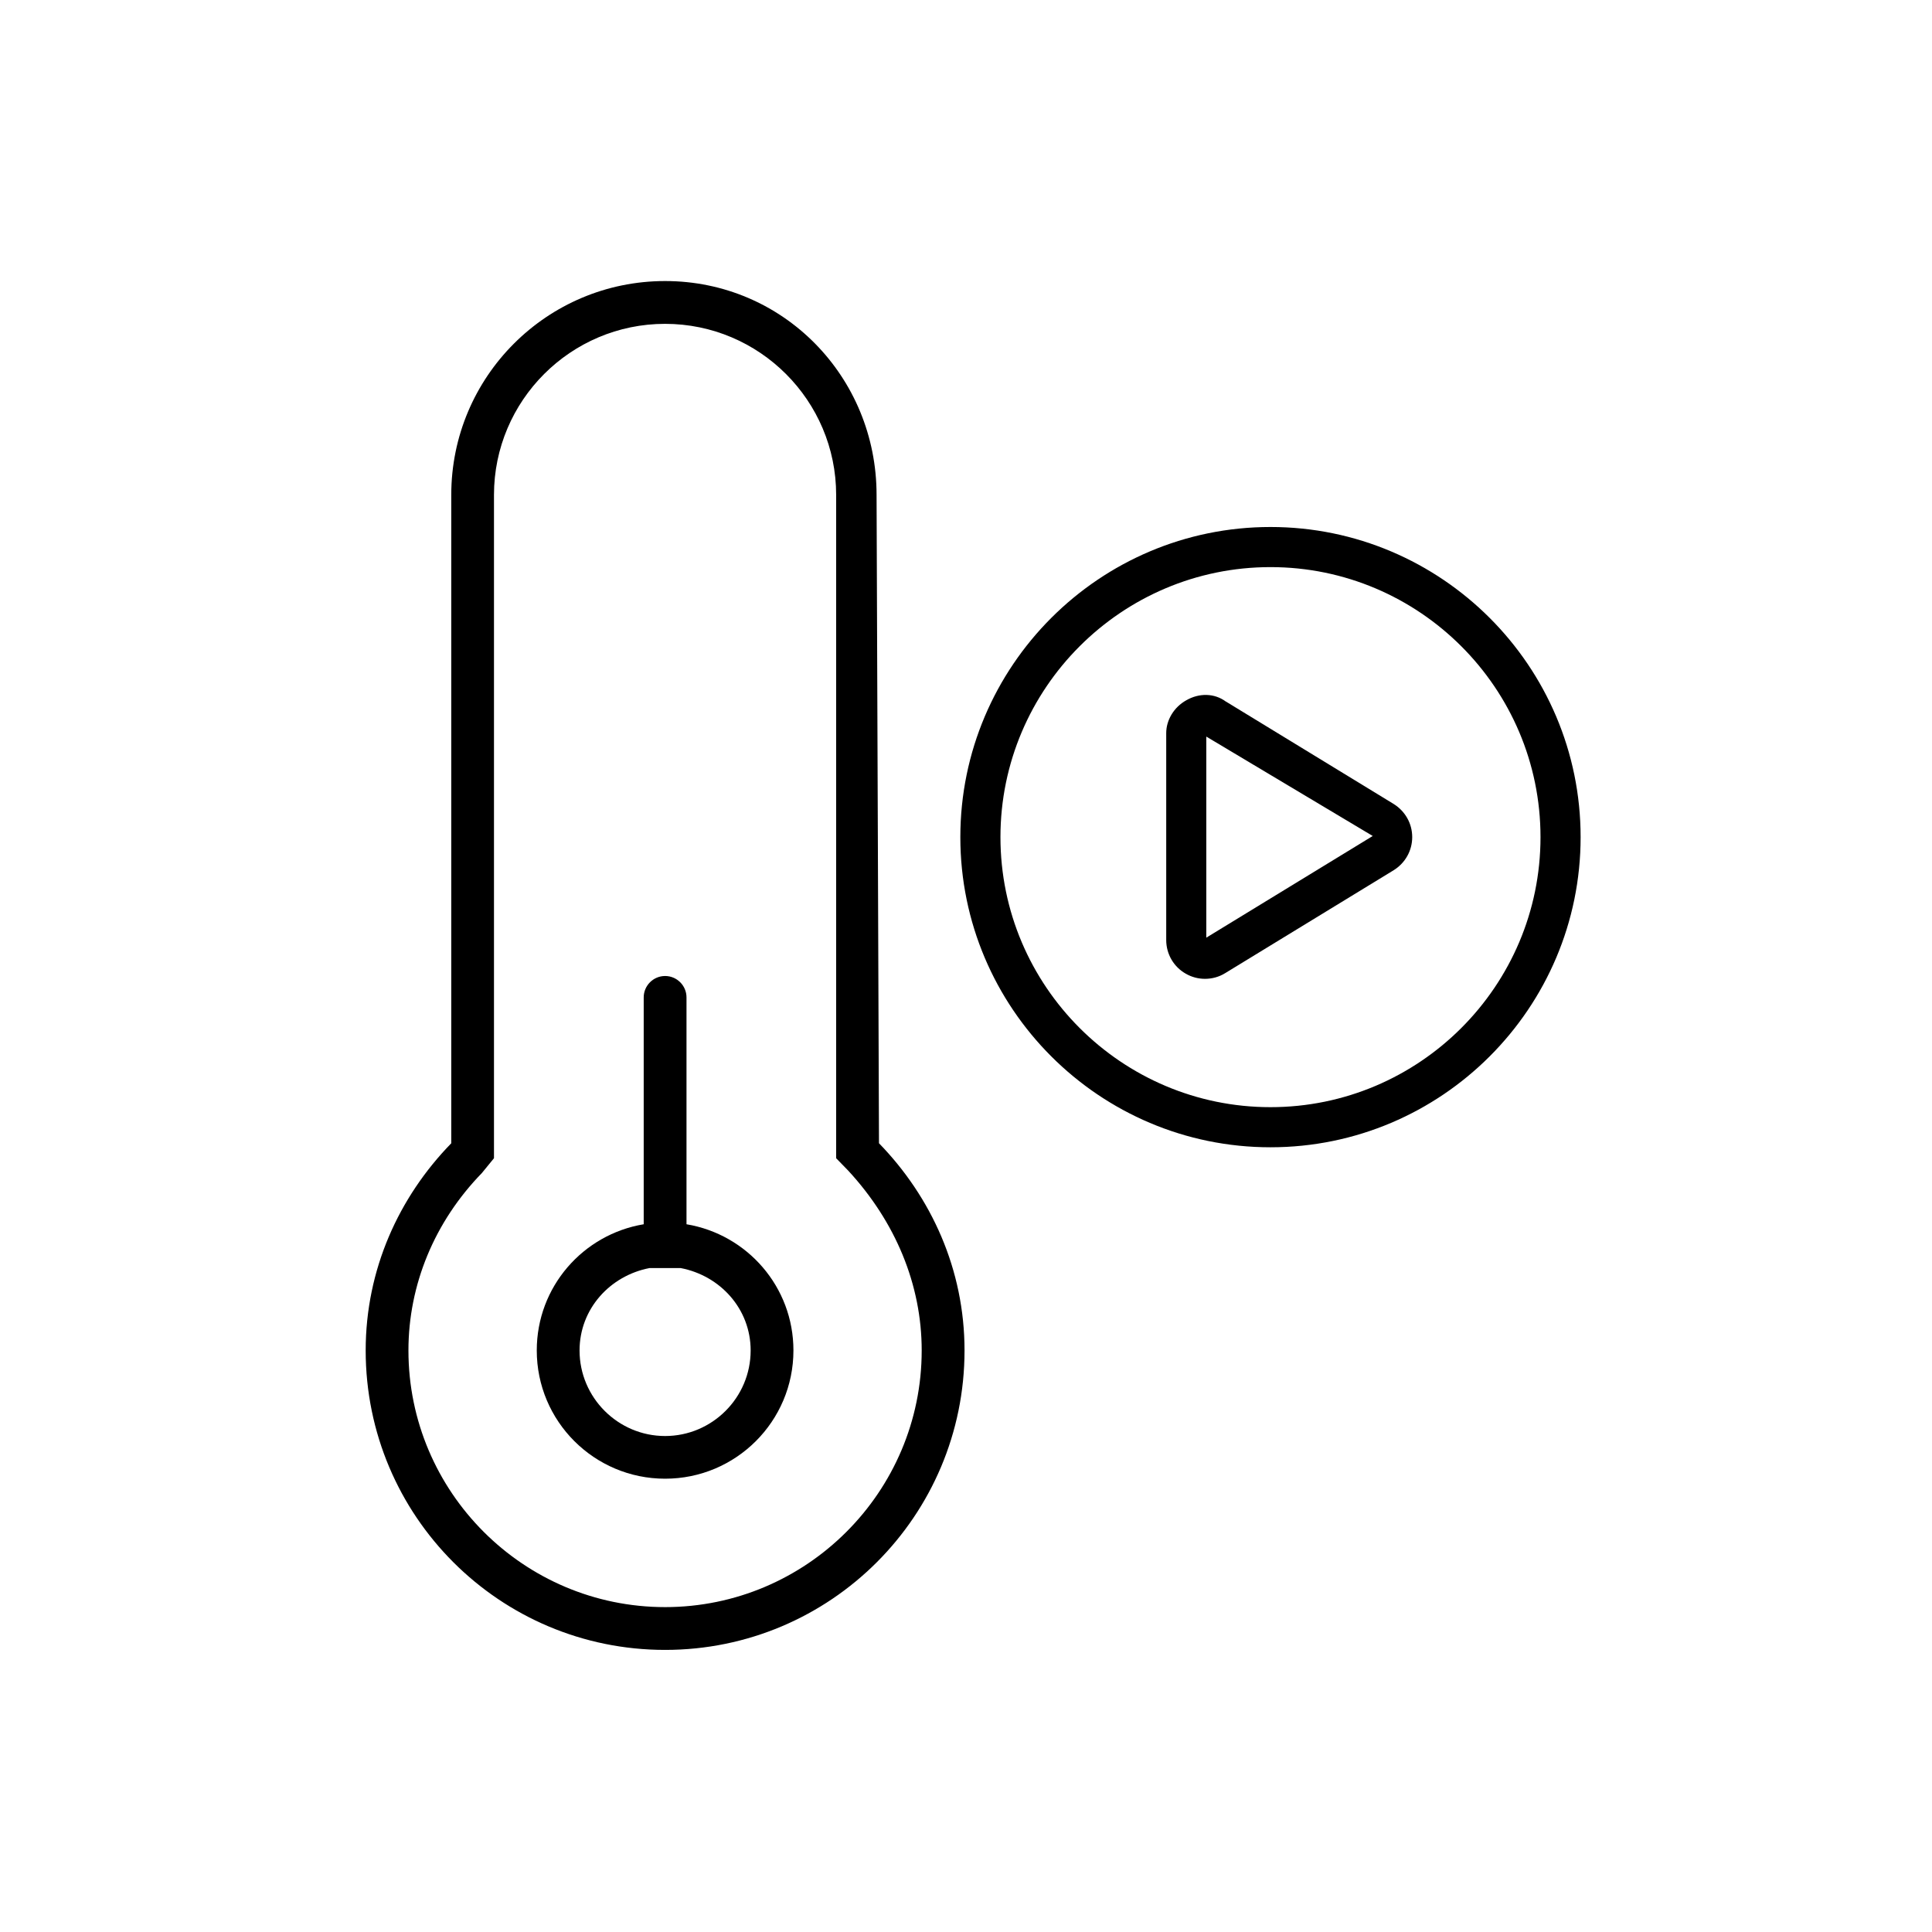 <?xml version="1.0" encoding="UTF-8"?>
<svg id="Layout" xmlns="http://www.w3.org/2000/svg" viewBox="0 0 512 512">
  <path d="m181.93,324.44v-60.12c0-3.12-2.54-5.67-5.67-5.67s-5.67,2.55-5.67,5.67v60.12c-16.08,2.69-28.34,16.58-28.34,33.44,0,18.78,15.23,33.99,34.01,33.99s34.01-15.21,34.01-33.99c0-16.86-12.26-30.75-28.34-33.44Zm-1.54,11.61c10.46,2.01,18.54,10.8,18.54,21.84,0,12.5-10.2,22.67-22.67,22.67s-22.67-10.18-22.67-22.67c0-11.03,8.09-19.83,18.54-21.84h8.26Z"/>
  <path d="m232.3,131.15c0-31.31-24.73-56.67-56.04-56.67s-56.67,25.36-56.67,56.67v171.83c-13.88,14.24-22.68,33.44-22.68,54.91,0,43.86,35.52,79.35,79.35,79.35s79.35-35.52,79.35-79.35c0-21.47-8.8-40.65-22.67-54.92l-.64-171.82Zm-56.04,294.75c-37.51,0-68.02-30.52-68.02-68.02,0-17.41,6.91-34.11,19.46-47.01l3.21-3.93v-175.78c0-25,20.34-45.34,45.34-45.34s45.34,20.34,45.34,45.34v175.78l3.21,3.3c12.52,13.56,19.46,30.21,19.46,47.64,0,37.5-30.51,68.02-68.02,68.02Z"/>
  <path d="m336.69,139.66c-45.32,0-82.19,36.86-82.19,82.19s36.86,82.19,82.19,82.19,82.19-36.86,82.19-82.19-36.86-82.19-82.19-82.19Zm0,153.75c-39.45,0-71.56-32.1-71.56-71.56s32.1-71.56,71.56-71.56,71.56,32.1,71.56,71.56-32.1,71.56-71.56,71.56Z"/>
  <path d="m324.89,185.94c-3.03-2.26-7.09-2.35-10.56-.33-3.2,1.79-5.27,5.18-5.27,8.68v54.84c0,3.72,2.01,7.15,5.24,8.94,1.56.89,3.29,1.33,5.03,1.33,1.86,0,3.72-.49,5.36-1.51l44.66-27.28c3.08-1.93,4.9-5.2,4.9-8.77s-1.83-6.84-4.9-8.77l-44.45-27.14Zm38.91,35.6l-44.12,26.95v-53.29l44.12,26.35Z"/>
</svg>